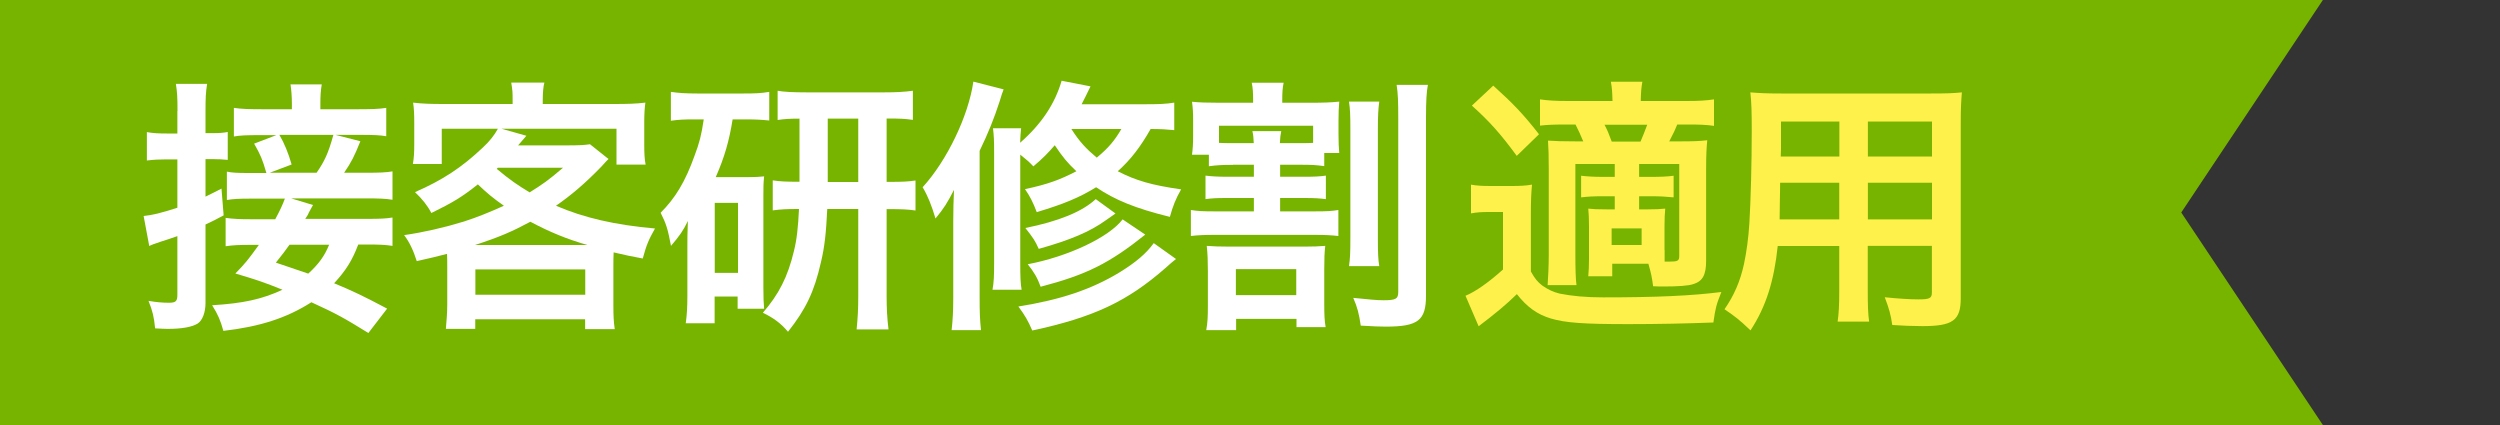 <?xml version="1.0" encoding="utf-8"?>
<!-- Generator: Adobe Illustrator 16.0.4, SVG Export Plug-In . SVG Version: 6.00 Build 0)  -->
<!DOCTYPE svg PUBLIC "-//W3C//DTD SVG 1.1//EN" "http://www.w3.org/Graphics/SVG/1.1/DTD/svg11.dtd">
<svg version="1.1" id="レイヤー_1" xmlns="http://www.w3.org/2000/svg" xmlns:xlink="http://www.w3.org/1999/xlink" x="0px"
	 y="0px" width="200px" height="34px" viewBox="0 0 200 34" style="enable-background:new 0 0 200 34;" xml:space="preserve">
<rect x="0" y="0" width="200" height="34" fill="#333333" stroke="none"/>
<path style="fill:#77B400;" d="M0,0v34h185.83l-11.33-17l11.33-17H0z"/>
<g>
	<g>
		<path style="fill:#FFFFFF;" d="M14.2,8.89c0-1.03-0.02-1.5-0.13-2.18h2.5c-0.11,0.66-0.13,1.18-0.13,2.16v1.78h0.58
			c0.56,0,0.81-0.02,1.2-0.09v2.23c-0.45-0.04-0.71-0.06-1.18-0.06h-0.6v3c0.38-0.19,0.62-0.3,1.28-0.64l0.17,2.14
			c-0.62,0.34-0.86,0.45-1.45,0.73v6.27c0,0.77-0.24,1.39-0.62,1.65c-0.45,0.28-1.26,0.43-2.4,0.43c-0.3,0-0.51-0.02-1.01-0.04
			c-0.09-0.92-0.21-1.41-0.53-2.2c0.66,0.11,1.13,0.15,1.63,0.15c0.56,0,0.68-0.13,0.68-0.64v-4.69c-0.45,0.15-0.96,0.34-1.35,0.45
			c-0.49,0.17-0.64,0.21-0.9,0.34l-0.45-2.4c0.75-0.08,1.35-0.23,2.7-0.66v-3.87h-0.88c-0.56,0-0.98,0.02-1.56,0.09v-2.27
			c0.53,0.09,0.96,0.11,1.58,0.11h0.86V8.89z M29.47,26.64c-1.95-1.2-2.5-1.52-4.56-2.46c-1.97,1.26-4.11,1.95-7.04,2.29
			c-0.24-0.86-0.43-1.3-0.9-2.05c2.46-0.15,3.96-0.47,5.63-1.24c-1.43-0.58-2.05-0.79-3.77-1.3c0.79-0.81,1.03-1.11,1.88-2.29H20.1
			c-0.96,0-1.48,0.02-2.05,0.11v-2.27c0.56,0.08,1.09,0.11,2.07,0.11h1.9c0.38-0.71,0.6-1.18,0.77-1.65h-2.8
			c-0.81,0-1.33,0.02-1.84,0.11v-2.27c0.41,0.09,0.86,0.11,1.71,0.11h1.45c-0.32-1.11-0.45-1.41-0.98-2.35l1.78-0.68h-1.24
			c-1.22,0-1.65,0.02-2.16,0.11V8.63c0.6,0.09,1.2,0.11,2.42,0.11h2.22V8.27c0-0.53-0.04-1.07-0.11-1.52h2.5
			c-0.09,0.53-0.11,0.98-0.11,1.5v0.49h2.87c1.24,0,1.84-0.02,2.4-0.11v2.27c-0.49-0.09-0.98-0.11-2.16-0.11h-1.9l1.99,0.51
			c-0.49,1.22-0.71,1.65-1.3,2.52h1.69c1.18,0,1.63-0.02,2.18-0.11v2.27c-0.58-0.09-1.03-0.11-2.18-0.11h-5.93l1.75,0.53
			c-0.11,0.21-0.11,0.21-0.34,0.62c-0.04,0.13-0.13,0.26-0.28,0.49h4.88c1.07,0,1.6-0.02,2.1-0.11v2.27
			c-0.58-0.09-1.07-0.11-2.08-0.11h-0.66c-0.47,1.24-0.96,2.05-1.93,3.1c1.54,0.64,2.35,1.03,4.24,2.03L29.47,26.64z M25.32,13.83
			c0.66-0.96,0.94-1.56,1.35-3.04h-4.32c0.39,0.66,0.71,1.43,0.98,2.37l-1.75,0.66H25.32z M23.16,19.58
			c-0.34,0.47-0.51,0.71-1.09,1.43c1.78,0.6,1.78,0.6,2.59,0.88c0.86-0.79,1.3-1.41,1.67-2.31H23.16z"/>
		<path style="fill:#FFFFFF;" d="M35.78,21.36c0-0.43,0-0.64-0.02-1.05c-0.83,0.21-1.24,0.32-2.42,0.58
			c-0.26-0.83-0.58-1.52-1.01-2.08c1.58-0.23,3.19-0.6,4.79-1.09c1.05-0.34,1.97-0.71,3.19-1.26c-0.88-0.62-1.37-1.03-2.08-1.71
			c-1.3,1.03-2.01,1.45-3.72,2.29c-0.34-0.64-0.73-1.11-1.31-1.67c2.2-0.96,3.74-1.97,5.43-3.57c0.53-0.49,0.92-0.98,1.2-1.5h-4.49
			v2.82h-2.31c0.09-0.53,0.11-0.94,0.11-1.6V9.79c0-0.64-0.02-1.09-0.09-1.58c0.73,0.09,1.43,0.11,2.44,0.11h5.52v-0.3
			c0-0.62,0-0.73-0.11-1.41h2.65c-0.09,0.3-0.13,0.88-0.13,1.39v0.32h5.71c1.11,0,1.75-0.02,2.5-0.11c-0.06,0.45-0.09,0.9-0.09,1.58
			v1.78c0,0.66,0.02,1.15,0.11,1.6h-2.33V10.3h-9.2l1.99,0.56c-0.02,0.02-0.24,0.28-0.66,0.77h4.02c0.77,0,1.28-0.02,1.73-0.09
			l1.48,1.18c-0.19,0.19-0.19,0.19-0.58,0.62c-1.31,1.35-2.4,2.27-3.62,3.12c2.22,0.96,4.73,1.54,7.92,1.82
			c-0.51,0.9-0.68,1.3-0.98,2.4c-1.03-0.19-1.33-0.26-2.33-0.49c-0.02,0.56-0.02,0.62-0.02,1.2v2.97c0,0.92,0.02,1.35,0.11,1.97
			h-2.37v-0.79h-8.79v0.77h-2.35c0.06-0.68,0.11-1.31,0.11-1.97V21.36z M46.99,19.6c-1.63-0.47-3-1.03-4.56-1.86
			c-1.48,0.79-2.46,1.22-4.43,1.86H46.99z M38.03,23.58h8.79v-2.03h-8.79V23.58z M39.74,13.51c1.05,0.88,1.67,1.3,2.63,1.88
			c1.03-0.64,1.52-0.98,2.67-1.97h-5.22L39.74,13.51z"/>
		<path style="fill:#FFFFFF;" d="M55.51,9.55c-0.77,0-1.22,0.02-1.84,0.11V7.35c0.56,0.09,1.26,0.13,2.08,0.13h3.74
			c0.92,0,1.41-0.02,2.05-0.13v2.29c-0.58-0.06-1.09-0.09-1.84-0.09h-1.09c-0.28,1.73-0.64,3-1.35,4.62h2.59
			c0.64,0,0.86-0.02,1.28-0.06c-0.06,0.56-0.06,0.83-0.06,1.56v7.36c0,0.88,0.02,1.16,0.06,1.67h-2.12v-0.98h-1.84v2.14h-2.31
			c0.09-0.62,0.13-1.31,0.13-2.18v-3.92c0-0.83,0-0.92,0.04-2.08c-0.36,0.75-0.66,1.18-1.35,1.99c-0.26-1.37-0.39-1.78-0.83-2.65
			c1.18-1.18,1.97-2.48,2.72-4.58c0.39-1.03,0.54-1.63,0.73-2.89H55.51z M57.18,21.83h1.86v-5.6h-1.86V21.83z M63.96,9.49
			c-0.66,0-1.2,0.02-1.75,0.11V7.26c0.45,0.09,1.24,0.13,2.35,0.13h6.18c0.94,0,1.65-0.04,2.29-0.13v2.33
			c-0.66-0.09-0.98-0.11-2.1-0.11v5.07h0.17c1.11,0,1.54-0.02,2.14-0.11v2.4c-0.62-0.09-1.07-0.11-2.14-0.11h-0.17v6.97
			c0,0.94,0.04,1.75,0.15,2.65h-2.55c0.09-0.94,0.13-1.58,0.13-2.63v-7h-2.48c-0.09,1.9-0.21,3.04-0.51,4.28
			c-0.53,2.33-1.2,3.74-2.63,5.54c-0.58-0.68-1.13-1.09-2.01-1.52c1.28-1.48,1.99-2.87,2.48-4.92c0.24-0.94,0.34-1.95,0.41-3.38
			c-1.05,0-1.39,0.02-2.1,0.11v-2.4c0.64,0.09,1.01,0.11,2.14,0.11V9.49z M68.66,14.56V9.49h-2.44v5.07H68.66z"/>
		<path style="fill:#FFFFFF;" d="M76.26,17.74c0-1.05,0.02-1.58,0.06-2.55c-0.53,1.03-0.81,1.48-1.48,2.29
			c-0.32-1.07-0.62-1.82-1.03-2.5c1.95-2.14,3.66-5.69,4.06-8.45l2.42,0.62c-0.13,0.34-0.13,0.34-0.32,0.96
			c-0.45,1.39-0.9,2.5-1.6,3.96v11.77c0,1.09,0.02,1.75,0.11,2.57h-2.35c0.09-0.83,0.13-1.5,0.13-2.57V17.74z M93.93,10.41
			c-0.6-0.06-1.07-0.09-1.88-0.09c-0.81,1.43-1.6,2.46-2.63,3.38c1.46,0.75,2.7,1.11,5.07,1.45c-0.43,0.75-0.66,1.33-0.9,2.2
			c-2.76-0.68-4.39-1.35-5.9-2.37c-1.35,0.83-2.61,1.35-4.75,1.99c-0.3-0.79-0.54-1.26-0.94-1.84c1.8-0.38,2.8-0.75,4.11-1.43
			c-0.75-0.71-1.07-1.11-1.73-2.08c-0.58,0.66-0.88,0.98-1.71,1.69c-0.36-0.38-0.49-0.49-1.05-0.94V21c0,1.18,0.02,1.69,0.11,2.18
			H79.4c0.11-0.6,0.13-1.11,0.13-2.22v-8.71c0-1.07-0.02-1.37-0.09-1.99h2.25c-0.04,0.36-0.06,0.62-0.08,1.16
			c1.69-1.48,2.78-3.1,3.32-4.96l2.31,0.45c-0.34,0.71-0.47,0.96-0.71,1.43h5.01c1.16,0,1.75-0.02,2.4-0.13V10.41z M94.08,20.72
			c-0.26,0.21-0.51,0.41-0.83,0.71c-3.08,2.7-5.78,3.96-10.67,5.01c-0.34-0.79-0.58-1.2-1.11-1.92c3.38-0.54,5.86-1.37,8.11-2.74
			c1.28-0.79,2.12-1.5,2.72-2.33L94.08,20.72z M89.24,17.08c-0.19,0.13-0.19,0.13-0.77,0.54c-1.28,0.92-2.84,1.58-5.37,2.29
			c-0.3-0.66-0.41-0.83-1.07-1.67c2.67-0.54,4.54-1.3,5.63-2.31L89.24,17.08z M91.62,18.77c-2.89,2.31-4.71,3.21-8.37,4.17
			c-0.24-0.68-0.53-1.18-1.03-1.8c3.25-0.62,6.5-2.16,7.59-3.59L91.62,18.77z M85.71,10.32c0.66,1.03,1.18,1.58,2.03,2.29
			c0.92-0.75,1.45-1.39,1.97-2.29H85.71z"/>
		<path style="fill:#FFFFFF;" d="M98.64,13.19c-0.88,0-1.28,0.02-1.93,0.11v-0.92h-1.35c0.06-0.47,0.09-0.83,0.09-1.54V9.7
			c0-0.68-0.02-1.07-0.09-1.56C96,8.2,96.48,8.22,97.55,8.22h2.7V8.1c0-0.64-0.02-1.07-0.11-1.48h2.55
			c-0.09,0.43-0.11,0.79-0.11,1.45v0.15h2.18c1.11,0,1.69-0.02,2.38-0.09c-0.04,0.47-0.06,0.88-0.06,1.54v1.07
			c0,0.64,0.02,1.05,0.06,1.5h-1.2v1.05c-0.64-0.09-1.03-0.11-1.88-0.11h-1.65v0.96h1.97c0.77,0,1.18-0.02,1.69-0.09v1.88
			c-0.51-0.06-0.81-0.09-1.69-0.09h-1.97v1.07h2.8c0.9,0,1.3-0.02,1.86-0.11v2.08c-0.54-0.06-0.98-0.09-1.86-0.09h-8.04
			c-0.77,0-1.37,0.02-1.9,0.09v-2.08c0.56,0.09,0.98,0.11,1.9,0.11h3.14v-1.07h-2.14c-0.88,0-1.2,0.02-1.73,0.09v-1.88
			c0.51,0.06,0.96,0.09,1.73,0.09h2.14v-0.96H98.64z M104.33,19.73c0.73,0,1.2-0.02,1.69-0.06c-0.06,0.53-0.08,0.98-0.08,1.88v2.7
			c0,0.94,0.02,1.39,0.11,1.92h-2.33v-0.66h-4.83v0.9H96.5c0.11-0.6,0.13-1.09,0.13-1.9v-2.85c0-0.75-0.02-1.35-0.09-1.99
			c0.49,0.04,1.05,0.06,1.82,0.06H104.33z M100.3,11.45c-0.02-0.49-0.04-0.66-0.11-0.96h2.31c-0.06,0.3-0.09,0.49-0.11,0.96h1.65
			c0.43,0,0.68,0,1.01-0.02v-1.37h-7.53v1.37c0.38,0.02,0.6,0.02,1.11,0.02H100.3z M98.87,23.61h4.83v-2.08h-4.83V23.61z
			 M110.34,8.14c-0.08,0.56-0.11,1.13-0.11,2.22v8.66c0,1.26,0.02,1.71,0.11,2.27h-2.42c0.09-0.62,0.11-1.07,0.11-2.29v-8.6
			c0-1.18-0.02-1.67-0.11-2.27H110.34z M114.23,6.79c-0.11,0.58-0.15,1.31-0.15,2.59v14.27c0,1.99-0.64,2.48-3.23,2.48
			c-0.51,0-0.88-0.02-1.99-0.08c-0.13-0.92-0.28-1.5-0.6-2.22c1.26,0.13,1.92,0.19,2.42,0.19c0.98,0,1.18-0.11,1.18-0.66V9.44
			c0-1.3-0.02-1.95-0.13-2.65H114.23z"/>
	</g>
	<g>
		<path style="fill:#FFF14B;" d="M117.66,14.77c0.54,0.09,0.88,0.11,1.71,0.11h1.56c0.64,0,1.11-0.02,1.63-0.11
			c-0.06,0.66-0.09,1.2-0.09,2.33v4.62c0.32,0.58,0.56,0.86,0.92,1.13c0.45,0.32,0.92,0.53,1.39,0.64c0.96,0.19,2.08,0.3,3.47,0.3
			c4.3,0,7.08-0.13,9.46-0.43c-0.41,1.03-0.47,1.26-0.64,2.44c-2.12,0.08-4.47,0.13-6.82,0.13c-3.62,0-5.03-0.11-6.18-0.45
			c-1.07-0.32-1.9-0.9-2.72-1.95c-0.88,0.86-1.78,1.6-3.06,2.57l-1.05-2.44c0.79-0.32,1.88-1.09,3-2.1v-4.6h-1.13
			c-0.58,0-0.92,0.02-1.43,0.11V14.77z M119.46,6.85c1.58,1.43,2.38,2.25,3.66,3.89l-1.78,1.73c-1.28-1.75-2.2-2.78-3.59-4.02
			L119.46,6.85z M128.98,21.12v0.98h-1.92c0.04-0.45,0.06-0.81,0.06-1.41v-2.59c0-0.66-0.02-0.94-0.06-1.41
			c0.36,0.04,0.71,0.06,1.5,0.06h0.62v-1.05h-0.94c-0.71,0-1.18,0.02-1.75,0.09v-1.73c0.54,0.06,1.03,0.09,1.75,0.09h0.94v-1.03
			h-3.15v7.27c0,0.98,0.02,2.01,0.09,2.42h-2.31c0.04-0.58,0.09-1.52,0.09-2.42v-6.91c0-1.11-0.02-1.54-0.06-2.23
			c0.62,0.04,1.13,0.06,2.22,0.06h0.6c-0.21-0.51-0.39-0.9-0.62-1.35h-0.64c-1.13,0-1.56,0.02-2.2,0.09v-2.1
			c0.62,0.09,1.24,0.13,2.25,0.13h3.55c-0.02-0.75-0.04-1.03-0.13-1.54h2.52c-0.09,0.51-0.11,0.77-0.13,1.54h3.66
			c1.01,0,1.6-0.04,2.2-0.13v2.12c-0.6-0.09-1.18-0.11-2.08-0.11h-0.86c-0.21,0.51-0.21,0.51-0.64,1.35h0.94
			c0.96,0,1.48-0.02,2.1-0.09c-0.06,0.64-0.09,1.16-0.09,2.29v7.34c0,1.15-0.28,1.65-1.03,1.88c-0.38,0.13-1.2,0.19-2.42,0.19
			c-0.13,0-0.41,0-0.79-0.02c-0.11-0.83-0.17-1.05-0.38-1.8H128.98z M131.24,11.33c0.15-0.34,0.32-0.77,0.54-1.35h-3.42
			c0.26,0.51,0.26,0.51,0.58,1.35H131.24z M128.93,19.6h2.4v-1.33h-2.4V19.6z M133.17,19.99c0,0.49,0,0.77,0,0.94
			c0.21,0,0.32,0,0.36,0c0.68,0,0.81-0.06,0.81-0.45v-7.36h-3.21v1.03h0.98c0.73,0,1.24-0.02,1.78-0.09v1.73
			c-0.6-0.06-1.05-0.09-1.78-0.09h-0.98v1.05h0.66c0.64,0,1.03-0.02,1.43-0.06c-0.04,0.41-0.06,0.83-0.06,1.43V19.99z"/>
		<path style="fill:#FFF14B;" d="M142.22,19.67c-0.3,2.84-0.94,4.86-2.18,6.76c-0.9-0.86-1.2-1.09-2.08-1.69
			c0.77-1.11,1.26-2.25,1.56-3.62c0.21-1,0.36-2.12,0.43-3.27c0.11-1.8,0.19-4.83,0.19-7.36c0-1.54-0.02-2.23-0.11-3.1
			c0.75,0.06,1.3,0.09,2.46,0.09h12c1.2,0,1.8-0.02,2.46-0.09c-0.06,0.73-0.09,1.26-0.09,2.42v14.05c0,1.78-0.64,2.23-3.08,2.23
			c-0.66,0-1.75-0.04-2.4-0.09c-0.11-0.81-0.26-1.33-0.6-2.22c1.07,0.11,2.01,0.17,2.7,0.17c0.88,0,1.07-0.09,1.07-0.54v-3.74h-5.13
			v3.51c0,1.24,0.02,1.93,0.11,2.55h-2.52c0.09-0.64,0.13-1.26,0.13-2.52v-3.53H142.22z M147.14,14.62h-4.73
			c0,0.62-0.02,1.05-0.02,1.35c-0.02,1.01-0.02,1.16-0.02,1.58h4.77V14.62z M147.14,9.72h-4.66v2.2l-0.02,0.6h4.69V9.72z
			 M154.56,12.52v-2.8h-5.13v2.8H154.56z M154.56,17.55v-2.93h-5.13v2.93H154.56z"/>
	</g>
</g>
</svg>
